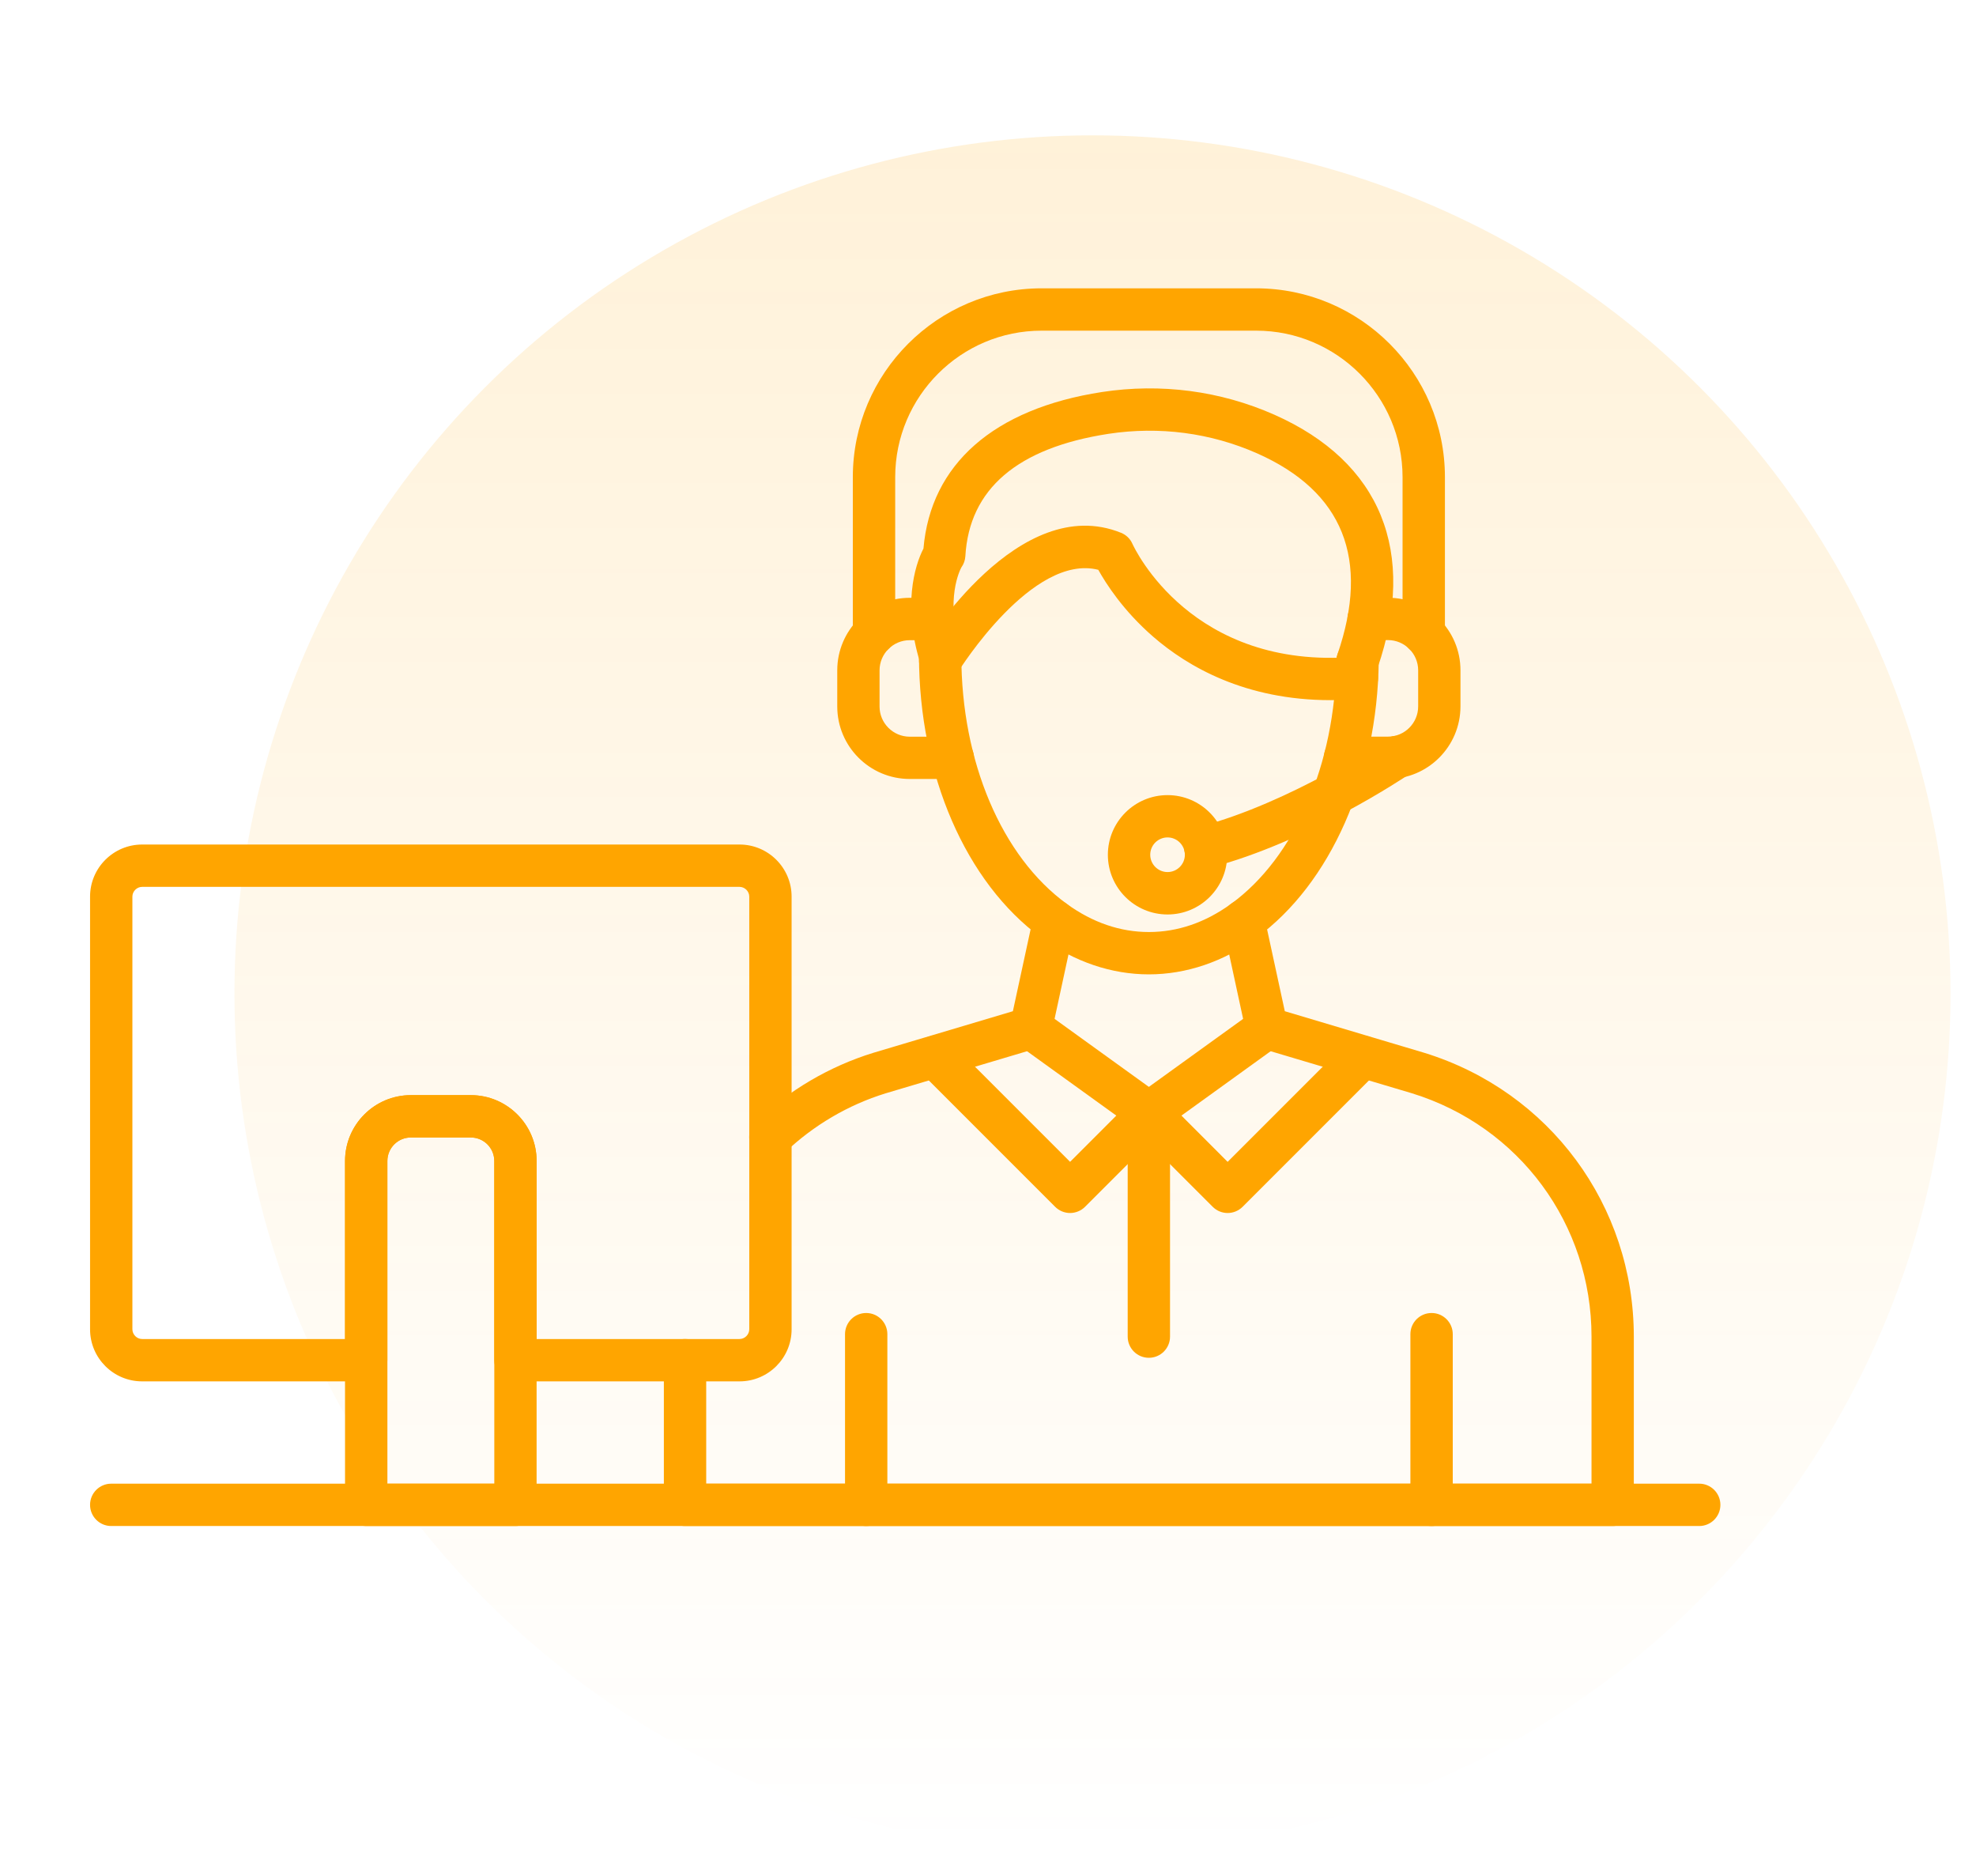 <svg width="59" height="56" viewBox="0 0 59 56" fill="none" xmlns="http://www.w3.org/2000/svg">
<circle opacity="0.15" cx="32.62" cy="29.66" r="25.62" fill="url(#paint0_linear_309_14161)"/>
<path d="M25.863 45.555C25.514 45.555 25.231 45.272 25.231 44.923V39.828C25.231 39.479 25.514 39.196 25.863 39.196C26.212 39.196 26.495 39.479 26.495 39.828V44.923C26.495 45.273 26.212 45.555 25.863 45.555ZM42.745 45.555C42.395 45.555 42.112 45.272 42.112 44.923V39.828C42.112 39.479 42.395 39.196 42.745 39.196C43.093 39.196 43.377 39.479 43.377 39.828V44.923C43.377 45.273 43.093 45.555 42.745 45.555ZM34.303 29.087C33.188 29.087 32.082 28.712 31.104 28.002L31.091 27.992C28.838 26.346 27.44 23.122 27.44 19.575C27.44 19.226 27.723 18.943 28.072 18.943C28.421 18.943 28.704 19.226 28.704 19.575C28.704 22.732 29.909 25.569 31.847 26.979C31.85 26.981 31.853 26.985 31.858 26.987C32.626 27.542 33.449 27.823 34.304 27.823C35.16 27.823 35.983 27.542 36.751 26.987L36.762 26.979C38.662 25.597 39.864 22.818 39.903 19.725C39.905 19.559 39.972 19.4 40.091 19.283C40.209 19.166 40.369 19.101 40.535 19.101H40.543C40.892 19.105 41.172 19.392 41.167 19.741C41.124 23.218 39.727 26.378 37.518 27.992L37.505 28.002C36.526 28.712 35.419 29.087 34.303 29.087Z" fill="#FFA500"/>
<path d="M48.152 45.555H20.454C20.105 45.555 19.822 45.272 19.822 44.923V40.605C19.822 40.256 20.105 39.973 20.454 39.973C20.803 39.973 21.086 40.256 21.086 40.605V44.291H47.52V39.902C47.52 36.545 45.365 33.626 42.158 32.637L37.643 31.293C37.534 31.26 37.437 31.199 37.36 31.116C37.283 31.033 37.229 30.931 37.205 30.821L36.514 27.623C36.44 27.282 36.656 26.945 36.998 26.872C37.34 26.798 37.676 27.014 37.749 27.356L38.362 30.187L42.525 31.428C46.271 32.583 48.783 35.989 48.783 39.903V44.924C48.784 45.273 48.501 45.555 48.152 45.555ZM23.004 34.577C22.877 34.577 22.754 34.539 22.649 34.468C22.544 34.398 22.463 34.297 22.416 34.18C22.369 34.063 22.358 33.934 22.385 33.811C22.412 33.687 22.475 33.575 22.567 33.488C23.555 32.544 24.767 31.833 26.075 31.429L30.243 30.187L30.856 27.356C30.929 27.014 31.266 26.798 31.607 26.872C31.949 26.945 32.165 27.282 32.091 27.623L31.4 30.821C31.376 30.931 31.323 31.034 31.246 31.117C31.169 31.2 31.071 31.261 30.962 31.293L26.441 32.639C25.326 32.983 24.287 33.594 23.439 34.403C23.322 34.514 23.166 34.577 23.004 34.577ZM40.533 20.366C40.432 20.366 40.333 20.343 40.243 20.296C40.154 20.25 40.077 20.184 40.018 20.102C39.96 20.02 39.922 19.925 39.907 19.825C39.893 19.726 39.903 19.624 39.936 19.529C40.911 16.691 40.105 14.674 37.538 13.535C36.151 12.921 34.616 12.719 33.095 12.951C30.376 13.37 28.939 14.6 28.824 16.604C28.817 16.724 28.776 16.84 28.705 16.938C28.667 17.008 28.214 17.881 28.677 19.39C28.779 19.723 28.591 20.077 28.258 20.18C27.924 20.282 27.571 20.094 27.467 19.761C26.958 18.101 27.305 16.889 27.573 16.376C27.788 13.858 29.674 12.2 32.901 11.703C34.662 11.433 36.442 11.668 38.05 12.38C41.229 13.79 42.322 16.476 41.131 19.941C41.041 20.202 40.795 20.366 40.533 20.366ZM28.701 16.944C28.697 16.95 28.692 16.956 28.688 16.962C28.691 16.957 28.696 16.951 28.701 16.944Z" fill="#FFA500"/>
<path d="M36.655 36.211C36.487 36.211 36.327 36.144 36.209 36.025L33.856 33.673C33.792 33.608 33.742 33.53 33.71 33.444C33.679 33.358 33.666 33.266 33.673 33.175C33.687 32.99 33.783 32.821 33.933 32.713L37.454 30.173C37.59 30.076 37.759 30.036 37.924 30.063C38.09 30.09 38.237 30.181 38.335 30.317C38.433 30.453 38.473 30.621 38.447 30.787C38.42 30.952 38.329 31.1 38.194 31.198L35.276 33.303L36.655 34.684L40.245 31.094C40.365 30.979 40.524 30.916 40.69 30.917C40.856 30.919 41.014 30.985 41.131 31.102C41.248 31.22 41.315 31.378 41.316 31.544C41.318 31.709 41.255 31.869 41.14 31.988L37.102 36.026C36.983 36.144 36.823 36.211 36.655 36.211Z" fill="#FFA500"/>
<path d="M31.951 36.211C31.783 36.211 31.623 36.144 31.504 36.025L27.466 31.987C27.352 31.868 27.288 31.708 27.29 31.543C27.291 31.377 27.358 31.218 27.475 31.101C27.592 30.984 27.751 30.918 27.916 30.916C28.082 30.915 28.242 30.978 28.361 31.093L31.951 34.683L33.331 33.303L30.412 31.198C30.277 31.1 30.186 30.952 30.16 30.787C30.133 30.621 30.173 30.453 30.271 30.317C30.369 30.181 30.517 30.09 30.682 30.063C30.847 30.036 31.016 30.076 31.152 30.173L34.673 32.713C34.824 32.821 34.919 32.99 34.933 33.175C34.949 33.359 34.882 33.541 34.75 33.673L32.398 36.025C32.339 36.084 32.27 36.131 32.193 36.162C32.116 36.194 32.034 36.211 31.951 36.211Z" fill="#FFA500"/>
<path d="M34.303 40.533C33.954 40.533 33.671 40.25 33.671 39.901V33.225C33.671 32.876 33.954 32.593 34.303 32.593C34.652 32.593 34.935 32.876 34.935 33.225V39.901C34.935 40.251 34.652 40.533 34.303 40.533ZM39.73 20.901C37.181 20.901 35.46 19.899 34.434 19.009C33.536 18.23 33.018 17.415 32.793 17.01C30.822 16.512 28.636 20.01 28.613 20.046C28.432 20.344 28.044 20.44 27.745 20.259C27.447 20.078 27.351 19.69 27.531 19.39C27.647 19.197 30.427 14.674 33.472 15.905C33.624 15.966 33.747 16.084 33.812 16.234C33.882 16.387 35.587 20.009 40.464 19.607C40.81 19.577 41.117 19.837 41.145 20.185C41.174 20.533 40.915 20.838 40.567 20.867C40.28 20.89 40.001 20.901 39.73 20.901Z" fill="#FFA500"/>
<path d="M41.443 23.254H40.158C39.809 23.254 39.526 22.971 39.526 22.622C39.526 22.273 39.809 21.99 40.158 21.99H41.443C41.939 21.99 42.344 21.586 42.344 21.088V20.01C42.344 19.514 41.94 19.108 41.443 19.108H40.865C40.516 19.108 40.233 18.825 40.233 18.476C40.233 18.127 40.516 17.844 40.865 17.844H41.443C42.637 17.844 43.607 18.816 43.607 20.009V21.087C43.607 22.283 42.636 23.254 41.443 23.254ZM28.449 23.254H27.163C25.969 23.254 24.999 22.283 24.999 21.09V20.011C24.999 18.817 25.97 17.846 27.163 17.846H27.855C28.204 17.846 28.487 18.13 28.487 18.479C28.487 18.828 28.204 19.111 27.855 19.111H27.163C26.667 19.111 26.262 19.515 26.262 20.012V21.091C26.262 21.587 26.666 21.992 27.163 21.992H28.449C28.798 21.992 29.081 22.275 29.081 22.624C29.081 22.973 28.798 23.254 28.449 23.254Z" fill="#FFA500"/>
<path d="M42.511 19.545C42.162 19.545 41.878 19.262 41.878 18.913V14.244C41.878 11.833 39.917 9.871 37.506 9.871H31.101C28.69 9.871 26.729 11.833 26.729 14.244V18.912C26.729 19.261 26.446 19.544 26.097 19.544C25.747 19.544 25.464 19.261 25.464 18.912V14.244C25.464 11.136 27.993 8.607 31.101 8.607H37.506C40.614 8.607 43.143 11.136 43.143 14.244V18.913C43.143 19.262 42.86 19.545 42.511 19.545ZM35.987 25.921C35.707 25.921 35.451 25.733 35.375 25.45C35.333 25.288 35.356 25.116 35.44 24.971C35.525 24.826 35.663 24.72 35.825 24.677C38.532 23.964 41.325 22.094 41.353 22.075C41.492 21.982 41.662 21.947 41.827 21.979C41.991 22.011 42.137 22.107 42.231 22.245C42.324 22.384 42.359 22.555 42.327 22.72C42.295 22.884 42.199 23.029 42.061 23.123C41.94 23.205 39.06 25.133 36.148 25.9C36.094 25.913 36.041 25.921 35.987 25.921Z" fill="#FFA500"/>
<path d="M34.861 27.299C33.878 27.299 33.079 26.5 33.079 25.517C33.079 24.535 33.878 23.736 34.861 23.736C35.843 23.736 36.642 24.535 36.642 25.517C36.642 26.5 35.843 27.299 34.861 27.299ZM34.861 24.999C34.575 24.999 34.344 25.231 34.344 25.516C34.344 25.801 34.576 26.033 34.861 26.033C35.146 26.033 35.378 25.801 35.378 25.516C35.378 25.232 35.146 24.999 34.861 24.999ZM50.736 45.555H3.321C2.972 45.555 2.689 45.272 2.689 44.923C2.689 44.574 2.972 44.291 3.321 44.291H50.736C51.085 44.291 51.368 44.574 51.368 44.923C51.368 45.272 51.085 45.555 50.736 45.555ZM22.081 41.237H15.39C15.041 41.237 14.758 40.954 14.758 40.605V34.658C14.758 34.271 14.444 33.957 14.057 33.957H12.266C11.88 33.957 11.566 34.271 11.566 34.658V40.605C11.566 40.954 11.283 41.237 10.934 41.237H4.244C3.387 41.237 2.689 40.541 2.689 39.682V26.766C2.689 25.909 3.386 25.211 4.244 25.211H22.081C22.938 25.211 23.636 25.908 23.636 26.766V39.682C23.636 40.541 22.938 41.237 22.081 41.237ZM16.022 39.973H22.081C22.238 39.973 22.372 39.84 22.372 39.682V26.766C22.372 26.609 22.239 26.475 22.081 26.475H4.244C4.087 26.475 3.953 26.608 3.953 26.766V39.682C3.953 39.839 4.086 39.973 4.244 39.973H10.303V34.658C10.303 33.574 11.184 32.693 12.267 32.693H14.059C15.142 32.693 16.023 33.574 16.023 34.658V39.973H16.022Z" fill="#FFA500"/>
<path d="M15.39 45.555H10.934C10.585 45.555 10.302 45.272 10.302 44.923V34.657C10.302 33.573 11.183 32.692 12.266 32.692H14.058C15.141 32.692 16.022 33.573 16.022 34.657V44.923C16.022 45.273 15.739 45.555 15.39 45.555ZM11.567 44.291H14.759V34.657C14.759 34.27 14.445 33.956 14.059 33.956H12.268C11.881 33.956 11.567 34.27 11.567 34.657V44.291Z" fill="#FFA500"/>
<defs>
<linearGradient id="paint0_linear_309_14161" x1="32.62" y1="4.04" x2="32.62" y2="55.28" gradientUnits="userSpaceOnUse">
<stop stop-color="#FFA500"/>
<stop offset="1" stop-color="#FFA500" stop-opacity="0"/>
</linearGradient>
</defs>
</svg>
